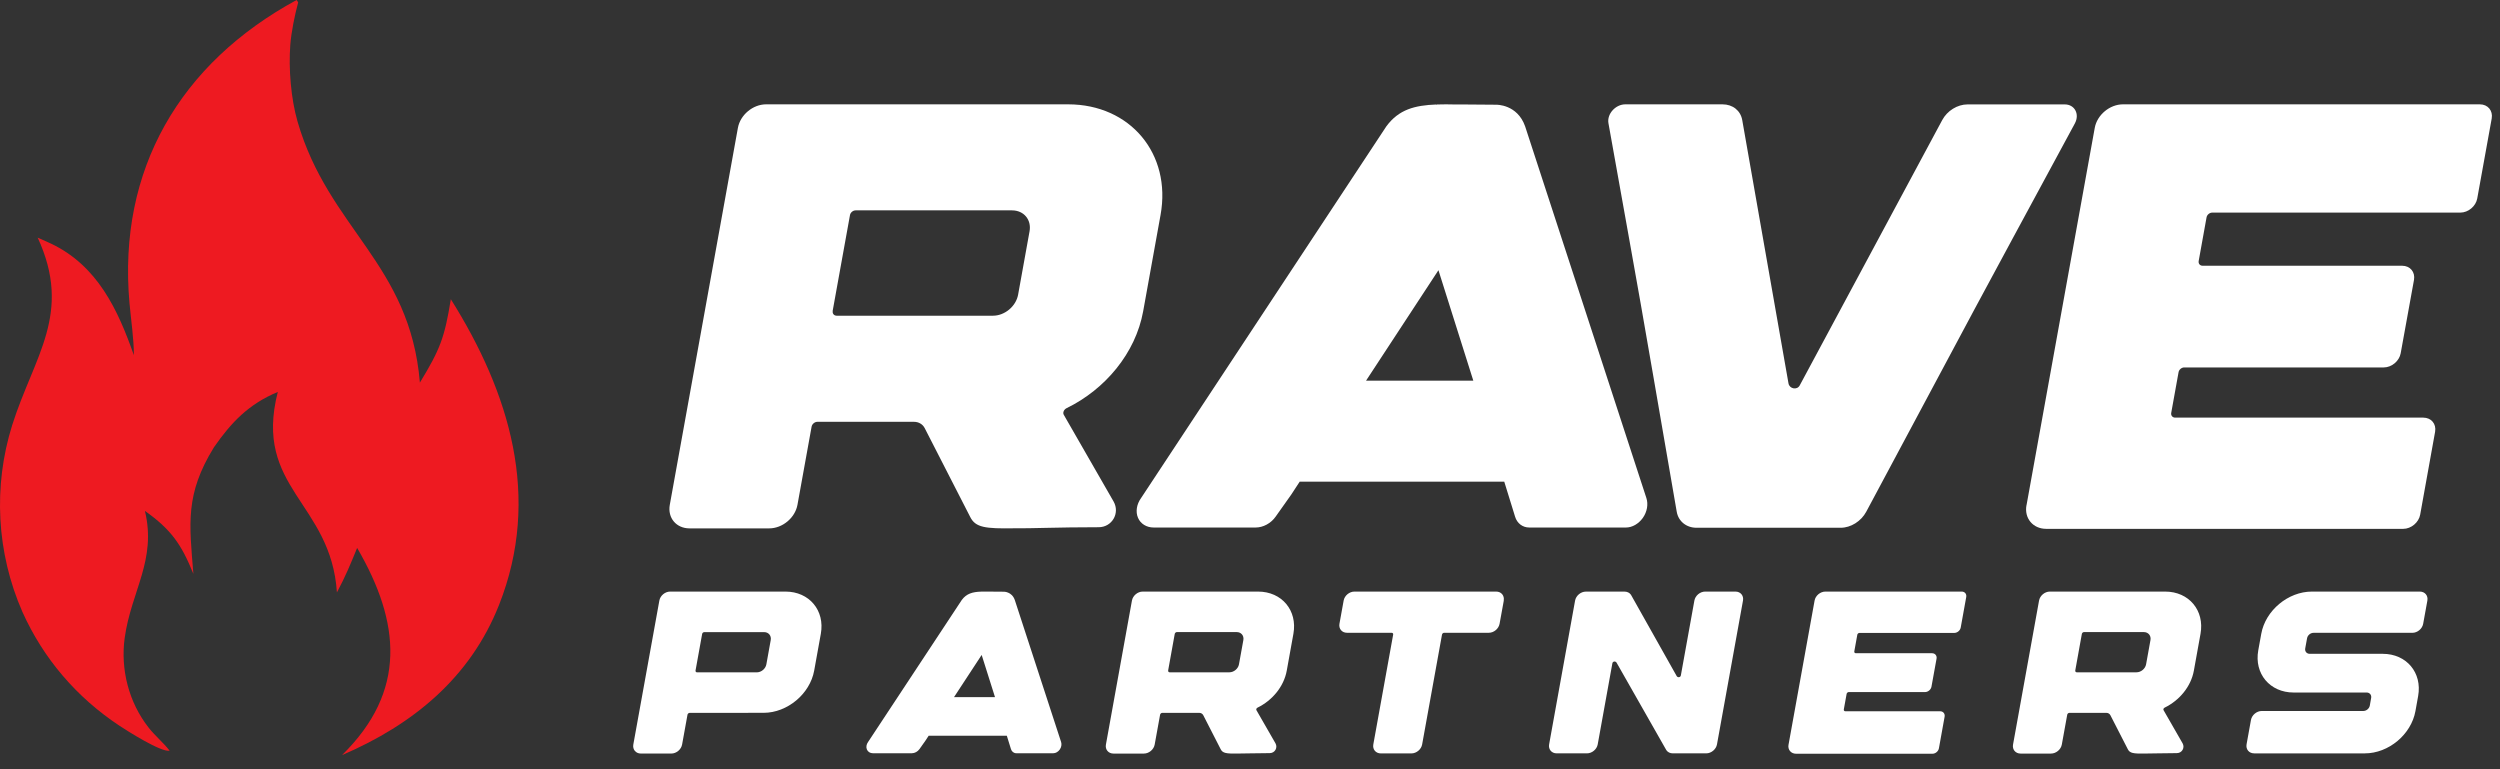 <svg width="117" height="36" viewBox="0 0 117 36" fill="none" xmlns="http://www.w3.org/2000/svg">
<rect x="0" y="0" width="117" height="36" fill="#333333" stroke="none"/>
<path d="M13.881 0C13.906 0.037 13.93 0.073 13.955 0.11C13.793 0.711 13.631 1.505 13.586 2.099C13.501 3.217 13.618 4.626 13.924 5.685C15.376 10.711 19.187 12.325 19.651 17.907C20.611 16.326 20.807 15.793 21.099 14.003C23.845 18.376 25.35 23.269 23.354 28.314C22.005 31.724 19.323 33.915 16.008 35.338C19.051 32.35 18.749 29.137 16.714 25.642C16.387 26.445 16.176 26.955 15.768 27.726C15.488 23.496 11.849 22.85 13.001 18.343C11.639 18.912 10.833 19.755 10.012 20.934C8.659 23.135 8.86 24.491 9.05 26.857C8.491 25.471 8.004 24.777 6.782 23.91C7.338 26.208 6.142 27.662 5.837 29.843C5.63 31.324 6.029 32.871 6.953 34.05C7.256 34.438 7.625 34.731 7.939 35.132C7.55 35.22 5.935 34.193 5.591 33.965C3.585 32.635 2.031 30.827 1.046 28.63C-0.161 25.869 -0.329 22.766 0.572 19.891C1.596 16.66 3.405 14.678 1.763 11.121C1.975 11.211 2.184 11.305 2.392 11.403C4.565 12.44 5.517 14.492 6.265 16.623C6.267 15.862 6.128 14.95 6.059 14.177C5.505 7.934 8.427 2.963 13.881 0Z" fill="#EE1A21"/>
<path d="M53.402 23.309L64.883 5.91C65.466 5.121 66.212 4.929 67.225 4.89V4.908C67.225 4.908 67.232 4.908 67.24 4.908V4.89C67.518 4.879 67.815 4.882 68.144 4.89H68.293C68.409 4.89 68.51 4.89 68.629 4.89C69.046 4.89 69.502 4.901 70.023 4.901C70.023 4.901 71.011 4.872 71.376 5.914L77.052 23.312C77.146 23.602 77.084 23.953 76.889 24.232C76.69 24.514 76.389 24.688 76.096 24.688H71.572C71.257 24.688 71 24.492 70.906 24.181L70.399 22.542H60.826L60.439 23.135L59.693 24.188C59.476 24.492 59.117 24.688 58.763 24.688H53.992C53.659 24.688 53.377 24.514 53.258 24.232C53.138 23.95 53.193 23.598 53.402 23.309ZM63.931 17.815H68.951L67.319 12.646L63.931 17.815Z" fill="white"/>
<path d="M94.841 23.646L98.034 5.987C98.142 5.379 98.736 4.883 99.355 4.883H116.058C116.431 4.883 116.677 5.18 116.612 5.545L115.935 9.288C115.87 9.653 115.515 9.95 115.143 9.95H103.531C103.408 9.95 103.289 10.051 103.267 10.171L102.898 12.216C102.876 12.339 102.96 12.437 103.083 12.437H112.421C112.794 12.437 113.04 12.73 112.975 13.099L112.352 16.534C112.287 16.896 111.932 17.196 111.559 17.196H102.221C102.098 17.196 101.979 17.297 101.957 17.417L101.613 19.324C101.591 19.447 101.675 19.545 101.798 19.545H113.409C113.782 19.545 114.028 19.838 113.963 20.207L113.264 24.087C113.199 24.449 112.844 24.75 112.471 24.75H95.764C95.142 24.75 94.729 24.254 94.838 23.646H94.841Z" fill="white"/>
<path d="M32.268 24.728C31.649 24.728 31.237 24.236 31.346 23.628L34.534 5.983C34.646 5.375 35.236 4.883 35.852 4.883H49.989C52.895 4.883 54.832 7.199 54.314 10.059L53.5 14.568C53.145 16.53 51.719 18.224 49.92 19.1C49.79 19.165 49.725 19.31 49.786 19.415L52.117 23.472C52.425 24.019 52.041 24.674 51.415 24.674C49.468 24.674 48.259 24.735 47.463 24.724C46.105 24.746 45.653 24.688 45.407 24.196L43.275 20.034C43.181 19.853 42.996 19.741 42.772 19.741H38.248C38.125 19.744 38.005 19.846 37.983 19.968L37.321 23.628C37.209 24.236 36.619 24.728 36 24.728H32.261H32.268ZM38.972 14.554C38.95 14.677 39.033 14.775 39.156 14.775H46.471C47.021 14.775 47.546 14.337 47.647 13.794L48.183 10.826C48.281 10.283 47.915 9.845 47.361 9.845H40.043C39.92 9.845 39.8 9.946 39.779 10.066L38.968 14.554H38.972Z" fill="white"/>
<path d="M97.107 5.77C91.805 15.578 93.151 13.074 87.338 23.953C87.1 24.395 86.618 24.699 86.144 24.699H79.397C78.92 24.699 78.547 24.395 78.471 23.95C76.516 12.632 77.019 15.502 75.275 5.766C75.199 5.335 75.604 4.883 76.068 4.883H80.614C81.091 4.883 81.46 5.176 81.537 5.621L83.701 17.942C83.748 18.202 84.103 18.267 84.226 18.039L90.893 5.625C91.128 5.183 91.606 4.886 92.084 4.886H96.629C97.093 4.886 97.335 5.335 97.107 5.77Z" fill="white"/>
<path d="M40.626 34.725L45.012 28.078C45.234 27.777 45.519 27.703 45.907 27.688V27.695C45.907 27.695 45.909 27.695 45.912 27.695V27.688C46.019 27.684 46.132 27.685 46.258 27.688H46.314C46.359 27.688 46.397 27.688 46.443 27.688C46.602 27.688 46.776 27.692 46.975 27.692C46.975 27.692 47.353 27.681 47.492 28.079L49.66 34.726C49.696 34.837 49.673 34.971 49.598 35.077C49.522 35.185 49.407 35.252 49.295 35.252H47.567C47.447 35.252 47.349 35.177 47.313 35.058L47.119 34.431H43.462L43.314 34.658L43.029 35.061C42.946 35.177 42.809 35.252 42.674 35.252H40.851C40.724 35.252 40.616 35.185 40.571 35.077C40.525 34.969 40.546 34.835 40.626 34.725ZM44.648 32.626H46.566L45.942 30.651L44.648 32.626Z" fill="white"/>
<path d="M83.703 34.853L84.923 28.107C84.964 27.875 85.191 27.686 85.427 27.686H91.809C91.951 27.686 92.045 27.799 92.02 27.939L91.762 29.368C91.737 29.508 91.601 29.621 91.459 29.621H87.023C86.976 29.621 86.93 29.66 86.922 29.706L86.781 30.487C86.773 30.534 86.805 30.571 86.852 30.571H90.419C90.561 30.571 90.656 30.683 90.631 30.824L90.393 32.136C90.368 32.275 90.232 32.389 90.09 32.389H86.523C86.476 32.389 86.43 32.428 86.422 32.474L86.29 33.203C86.282 33.249 86.314 33.287 86.361 33.287H90.796C90.939 33.287 91.033 33.399 91.008 33.54L90.741 35.022C90.716 35.16 90.581 35.275 90.438 35.275H84.056C83.818 35.275 83.66 35.086 83.702 34.853H83.703Z" fill="white"/>
<path d="M75.459 31.043L74.773 34.837C74.732 35.069 74.507 35.257 74.27 35.257H72.851C72.615 35.257 72.457 35.069 72.499 34.837L73.714 28.107C73.757 27.875 73.982 27.687 74.219 27.687H76.029C76.155 27.687 76.265 27.741 76.329 27.836L78.471 31.644C78.525 31.724 78.648 31.702 78.664 31.61L79.297 28.106C79.339 27.874 79.564 27.686 79.801 27.686H81.219C81.456 27.686 81.614 27.874 81.572 28.107L80.355 34.837C80.314 35.069 80.087 35.257 79.852 35.257H78.285C78.158 35.257 78.049 35.202 77.985 35.108L75.653 31.008C75.599 30.928 75.474 30.95 75.459 31.043Z" fill="white"/>
<path d="M38.104 31.384C37.907 32.475 36.847 33.36 35.737 33.36L32.276 33.363C32.229 33.363 32.184 33.402 32.175 33.447L31.922 34.845C31.879 35.077 31.654 35.266 31.419 35.266H29.992C29.756 35.266 29.598 35.077 29.639 34.845L30.858 28.106C30.9 27.874 31.126 27.686 31.361 27.686H36.762C37.872 27.686 38.612 28.569 38.415 29.661L38.104 31.383V31.384ZM35.757 29.583H32.962C32.915 29.583 32.869 29.621 32.861 29.667L32.551 31.381C32.543 31.428 32.575 31.466 32.622 31.466H35.418C35.628 31.466 35.828 31.299 35.866 31.091L36.07 29.957C36.108 29.75 35.967 29.581 35.757 29.583Z" fill="white"/>
<path d="M52.109 35.267C51.873 35.267 51.715 35.079 51.757 34.846L52.975 28.106C53.018 27.874 53.243 27.686 53.478 27.686H58.879C59.989 27.686 60.729 28.57 60.531 29.663L60.22 31.386C60.085 32.135 59.54 32.782 58.853 33.117C58.803 33.142 58.778 33.197 58.801 33.237L59.692 34.787C59.809 34.996 59.663 35.246 59.424 35.246C58.68 35.246 58.218 35.27 57.914 35.266C57.395 35.274 57.222 35.252 57.128 35.064L56.314 33.474C56.278 33.404 56.208 33.361 56.122 33.361H54.393C54.346 33.363 54.301 33.402 54.292 33.449L54.039 34.846C53.997 35.079 53.771 35.267 53.535 35.267H52.106H52.109ZM54.67 31.38C54.662 31.427 54.694 31.464 54.74 31.464H57.535C57.745 31.464 57.946 31.297 57.984 31.09L58.189 29.956C58.226 29.748 58.087 29.581 57.875 29.581H55.079C55.032 29.581 54.987 29.62 54.978 29.666L54.669 31.38H54.67Z" fill="white"/>
<path d="M94.562 35.267C94.326 35.267 94.168 35.079 94.21 34.846L95.428 28.106C95.471 27.874 95.696 27.686 95.931 27.686H101.332C102.442 27.686 103.182 28.57 102.984 29.663L102.673 31.386C102.538 32.135 101.993 32.782 101.306 33.117C101.256 33.142 101.231 33.197 101.255 33.237L102.145 34.787C102.263 34.996 102.116 35.246 101.877 35.246C101.133 35.246 100.671 35.27 100.367 35.266C99.848 35.274 99.675 35.252 99.582 35.064L98.767 33.474C98.731 33.404 98.661 33.361 98.575 33.361H96.847C96.799 33.363 96.754 33.402 96.746 33.449L96.493 34.846C96.45 35.079 96.224 35.267 95.988 35.267H94.56H94.562ZM97.123 31.38C97.115 31.427 97.147 31.464 97.194 31.464H99.988C100.198 31.464 100.399 31.297 100.437 31.09L100.642 29.956C100.679 29.748 100.54 29.581 100.328 29.581H97.532C97.485 29.581 97.44 29.62 97.431 29.666L97.122 31.38H97.123Z" fill="white"/>
<path d="M105.492 35.257C105.256 35.257 105.098 35.069 105.139 34.837L105.345 33.695C105.388 33.462 105.614 33.274 105.85 33.274H110.604C110.745 33.274 110.882 33.162 110.907 33.021L110.97 32.663C110.995 32.524 110.901 32.41 110.759 32.41H107.341C106.23 32.41 105.489 31.527 105.687 30.434L105.827 29.661C106.024 28.57 107.084 27.686 108.194 27.686H113.249C113.485 27.686 113.643 27.874 113.601 28.107L113.404 29.195C113.361 29.428 113.136 29.616 112.899 29.616H108.274C108.132 29.616 107.996 29.728 107.971 29.869L107.884 30.346C107.859 30.485 107.953 30.599 108.096 30.599H111.515C112.625 30.599 113.366 31.484 113.169 32.575L113.042 33.283C112.844 34.374 111.785 35.258 110.674 35.258H110.453H105.491L105.492 35.257Z" fill="white"/>
<path d="M70.378 28.106L70.18 29.194C70.138 29.426 69.912 29.614 69.677 29.614H67.587C67.54 29.614 67.494 29.653 67.486 29.699L66.556 34.84C66.515 35.072 66.288 35.26 66.053 35.26H64.624C64.387 35.26 64.229 35.072 64.271 34.84L65.2 29.699C65.21 29.652 65.177 29.614 65.129 29.614H63.039C62.803 29.614 62.645 29.426 62.686 29.194L62.883 28.106C62.925 27.874 63.151 27.686 63.386 27.686H70.023C70.259 27.686 70.415 27.874 70.374 28.106H70.378Z" fill="white"/>
</svg>
